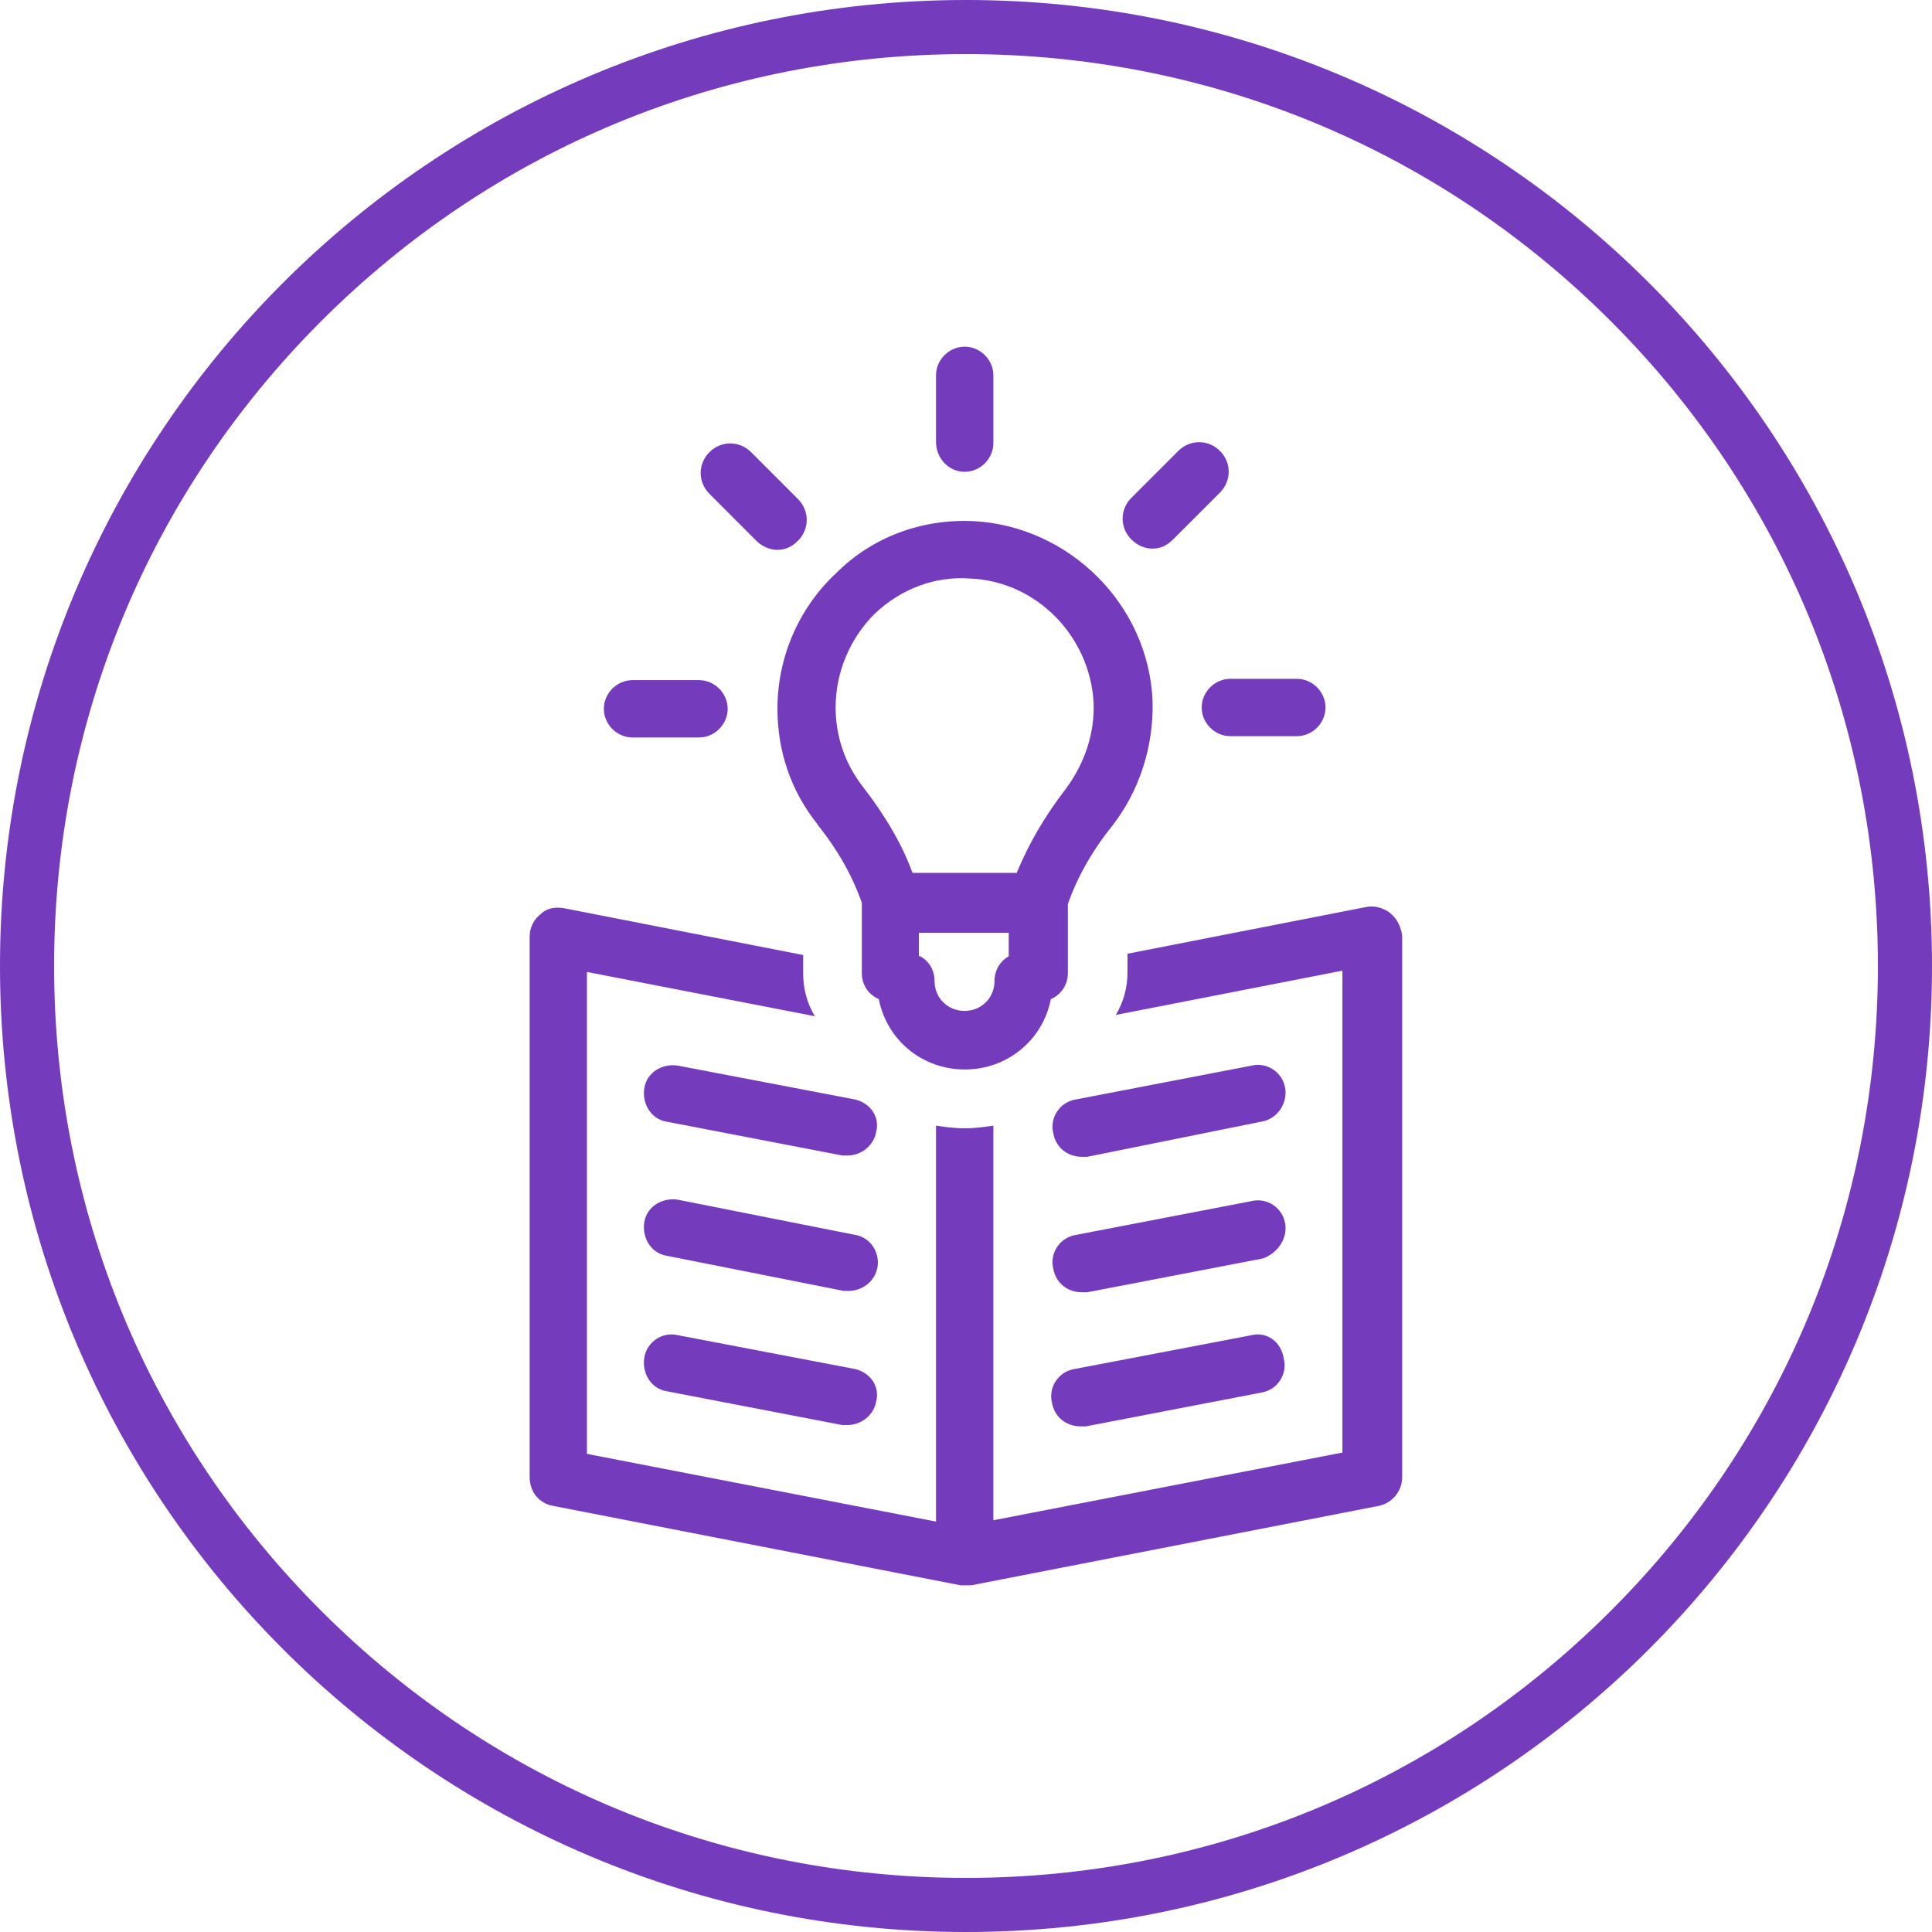 <?xml version="1.0" encoding="UTF-8"?><svg id="Purple" xmlns="http://www.w3.org/2000/svg" viewBox="0 0 250 250"><defs><style>.cls-1{fill:#753bbd;}</style></defs><path class="cls-1" d="m125,7c31.52,0,61.15,12.27,83.44,34.56s34.56,51.92,34.56,83.44-12.27,61.15-34.56,83.44c-22.29,22.29-51.92,34.56-83.44,34.56s-61.15-12.27-83.44-34.56C19.27,186.15,7,156.52,7,125s12.27-61.15,34.56-83.44S93.48,7,125,7M125,0C55.96,0,0,55.96,0,125s55.96,125,125,125,125-55.96,125-125S194.04,0,125,0h0Z"/><g><path class="cls-1" d="m110.68,142.28l-22.92-4.38c-2.02-.34-4.04.84-4.38,2.86-.34,2.02.84,4.04,2.86,4.38l22.75,4.38h.67c1.69,0,3.37-1.18,3.71-3.03.51-1.86-.66-3.71-2.69-4.21h0Z"/><path class="cls-1" d="m110.68,159.8l-22.92-4.55c-2.02-.34-4.04.84-4.38,2.86-.34,2.02.84,4.04,2.86,4.38l22.92,4.55h.67c1.69,0,3.37-1.18,3.71-3.03.34-1.85-.84-3.88-2.86-4.21h0Z"/><path class="cls-1" d="m110.68,177.16l-22.92-4.38c-2.02-.51-4.04.84-4.38,2.86-.34,2.02.84,4.04,2.86,4.38l22.75,4.38h.67c1.69,0,3.37-1.18,3.71-3.03.51-1.86-.66-3.71-2.69-4.21h0Z"/><path class="cls-1" d="m179.94,118.18c-.84-.67-2.02-1.01-3.03-.84l-31.01,6.07v2.36c0,2.02-.51,3.88-1.51,5.56l29.32-5.73v62.36l-45.17,8.76v-51.06c-1.18.17-2.36.34-3.71.34s-2.53-.17-3.71-.34v51.23l-45.17-8.76v-62.36l29.49,5.73c-1.01-1.69-1.51-3.54-1.51-5.56v-2.36l-31.01-6.07c-1.18-.17-2.19,0-3.03.84-.84.67-1.35,1.69-1.35,2.86v69.94c0,1.86,1.18,3.37,3.03,3.71l52.75,10.28h1.34l52.75-10.28c1.69-.34,3.03-1.86,3.03-3.71v-70.1c-.17-1.18-.68-2.19-1.52-2.86h0Z"/><path class="cls-1" d="m166.29,140.76c-.34-2.02-2.36-3.37-4.38-2.86l-22.75,4.38c-2.02.34-3.37,2.36-2.86,4.38.34,1.86,1.86,3.03,3.71,3.03h.67l22.59-4.56c2.02-.34,3.37-2.36,3.03-4.38h0Z"/><path class="cls-1" d="m166.29,158.29c-.34-2.02-2.36-3.37-4.38-2.86l-22.75,4.38c-2.02.34-3.37,2.36-2.86,4.38.34,1.86,1.86,3.03,3.71,3.03h.67l22.75-4.38c1.86-.68,3.21-2.53,2.87-4.56h0Z"/><path class="cls-1" d="m161.91,172.78l-22.92,4.38c-2.02.34-3.37,2.36-2.86,4.38.34,1.86,1.86,3.03,3.71,3.03h.67l22.75-4.38c2.02-.34,3.37-2.36,2.86-4.38-.33-2.19-2.19-3.54-4.21-3.03h0Z"/><path class="cls-1" d="m113.2,79.41c3.37-3.2,7.76-4.88,12.3-4.55,8.6.34,15.5,7.41,16.01,16.01.17,4.04-1.18,7.92-3.54,11.13-2.86,3.71-4.88,7.25-6.41,10.95h-13.48c-1.35-3.71-3.54-7.41-6.41-11.13-2.36-3.03-3.54-6.57-3.54-10.28,0-4.55,1.86-8.93,5.06-12.13h0Zm17.35,44.32c-1.18.67-1.86,1.86-1.86,3.2,0,2.19-1.69,3.88-3.88,3.88s-3.88-1.69-3.88-3.88c0-1.35-.67-2.53-1.86-3.2h-.17v-3.03h11.63v3.03Zm-24.76-17.02c2.7,3.37,4.55,6.74,5.73,10.11v9.1c0,1.35.67,2.53,1.86,3.2l.34.17c1.01,5.23,5.56,9.1,11.13,9.1s10.11-3.88,11.13-9.1l.34-.17c1.18-.67,1.86-1.86,1.86-3.2v-8.93c1.18-3.37,3.03-6.74,5.73-10.11,3.54-4.55,5.39-10.28,5.23-16.18-.51-12.47-10.78-22.58-23.09-23.26-6.74-.34-13.15,2.02-17.87,6.74-4.88,4.55-7.58,10.95-7.58,17.52,0,5.4,1.69,10.63,5.22,15h0Z"/><path class="cls-1" d="m124.83,61.05c2.02,0,3.71-1.69,3.71-3.71v-8.77c0-2.02-1.69-3.71-3.71-3.71s-3.71,1.69-3.71,3.71v8.6c0,2.19,1.69,3.88,3.71,3.88h0Z"/><path class="cls-1" d="m97.86,69.97c.67.67,1.69,1.18,2.7,1.18s1.86-.34,2.7-1.18c1.51-1.51,1.51-3.88,0-5.39l-6.07-6.07c-1.51-1.51-3.88-1.51-5.39,0-1.51,1.51-1.51,3.88,0,5.39l6.06,6.07Z"/><path class="cls-1" d="m81.85,95.43h8.6c2.02,0,3.71-1.69,3.71-3.71s-1.69-3.71-3.71-3.71h-8.6c-2.02,0-3.71,1.69-3.71,3.71s1.69,3.71,3.71,3.71Z"/><path class="cls-1" d="m155.5,91.55c0,2.02,1.69,3.71,3.71,3.71h8.6c2.02,0,3.71-1.69,3.71-3.71s-1.69-3.71-3.71-3.71h-8.6c-2.02,0-3.71,1.69-3.71,3.71Z"/><path class="cls-1" d="m149.09,70.99c1.01,0,1.86-.34,2.7-1.18l6.07-6.07c1.51-1.51,1.51-3.88,0-5.39-1.51-1.51-3.88-1.51-5.39,0l-6.07,6.07c-1.51,1.51-1.51,3.88,0,5.39.84.84,1.85,1.18,2.69,1.18h0Z"/></g></svg>